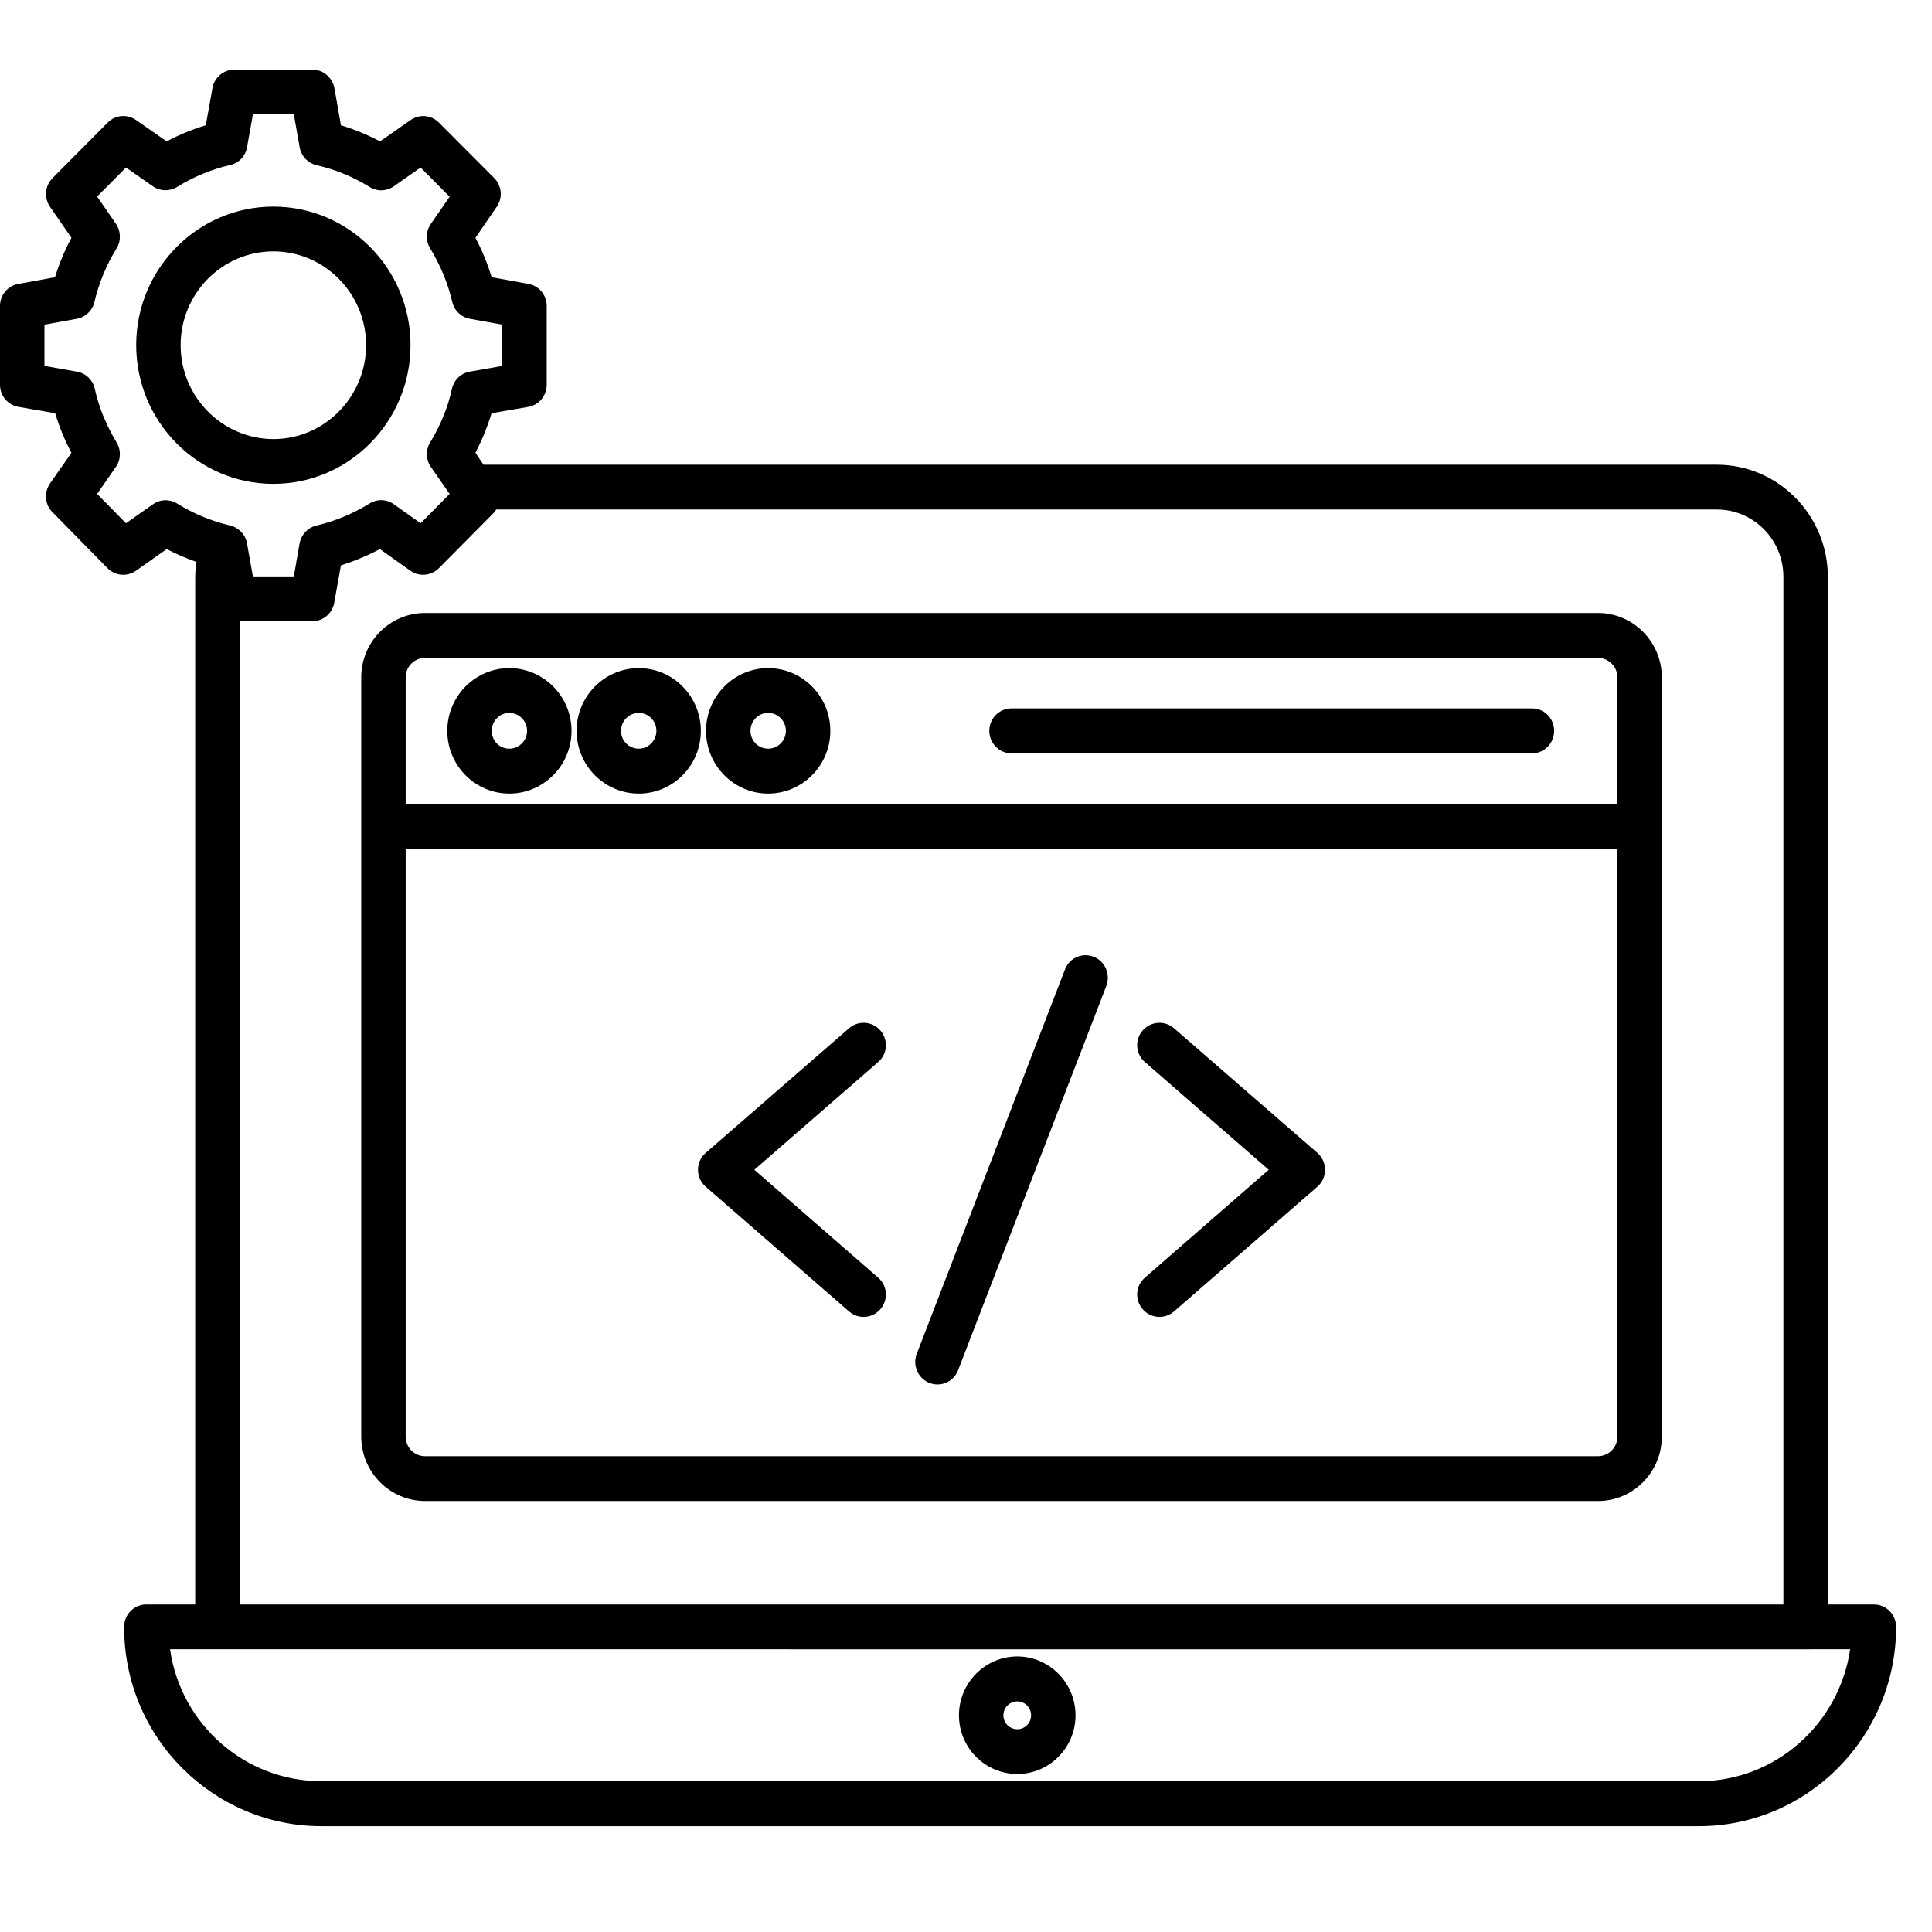<svg xmlns="http://www.w3.org/2000/svg" xmlns:xlink="http://www.w3.org/1999/xlink" width="60" zoomAndPan="magnify" viewBox="0 0 45 45" height="60" preserveAspectRatio="xMidYMid meet" version="1.0"><defs><clipPath id="9146f494f2"><path d="M 0 1.453 L 45 1.453 L 45 42.703 L 0 42.703 Z M 0 1.453 " clip-rule="nonzero"/></clipPath></defs><path fill="#000000" d="M 20.508 24.004 C 20.32 23.785 19.992 23.762 19.777 23.949 L 16.438 26.852 C 16.324 26.949 16.258 27.094 16.258 27.246 C 16.258 27.398 16.324 27.543 16.438 27.641 L 19.777 30.547 C 19.992 30.734 20.32 30.711 20.508 30.492 C 20.695 30.273 20.672 29.945 20.453 29.758 L 17.57 27.246 L 20.453 24.738 C 20.672 24.551 20.695 24.223 20.508 24.004 Z M 20.508 24.004 " fill-opacity="1" fill-rule="nonzero"/><path fill="#000000" d="M 27.344 23.949 C 27.129 23.762 26.801 23.785 26.613 24.004 C 26.426 24.223 26.449 24.551 26.668 24.738 L 29.551 27.246 L 26.668 29.758 C 26.449 29.945 26.426 30.273 26.613 30.492 C 26.801 30.711 27.129 30.734 27.344 30.547 L 30.684 27.641 C 30.797 27.543 30.863 27.398 30.863 27.246 C 30.863 27.094 30.797 26.949 30.684 26.852 Z M 27.344 23.949 " fill-opacity="1" fill-rule="nonzero"/><path fill="#000000" d="M 25.473 22.285 C 25.207 22.18 24.906 22.312 24.805 22.582 L 21.352 31.535 C 21.25 31.805 21.383 32.105 21.648 32.211 C 21.918 32.316 22.215 32.18 22.316 31.914 L 25.77 22.961 C 25.871 22.691 25.738 22.387 25.473 22.285 Z M 25.473 22.285 " fill-opacity="1" fill-rule="nonzero"/><path fill="#000000" d="M 37.219 14.277 L 9.902 14.277 C 9.082 14.277 8.414 14.949 8.414 15.777 C 8.414 21.953 8.414 29.906 8.414 33.461 C 8.414 34.289 9.082 34.961 9.902 34.961 L 37.223 34.961 C 38.039 34.961 38.707 34.289 38.707 33.461 C 38.707 29.902 38.707 21.953 38.707 15.777 C 38.707 14.949 38.039 14.277 37.219 14.277 Z M 9.449 15.777 C 9.449 15.527 9.652 15.324 9.898 15.324 L 37.219 15.324 C 37.469 15.324 37.672 15.527 37.672 15.777 L 37.672 18.723 L 9.449 18.723 Z M 37.219 33.918 L 9.902 33.918 C 9.652 33.918 9.449 33.715 9.449 33.461 L 9.449 19.766 L 37.672 19.766 L 37.672 33.461 C 37.672 33.715 37.469 33.918 37.219 33.918 Z M 37.219 33.918 " fill-opacity="1" fill-rule="nonzero"/><g clip-path="url(#9146f494f2)"><path fill="#000000" d="M 43.645 37.371 L 42.574 37.371 L 42.574 13.434 C 42.574 11.996 41.414 10.824 39.988 10.824 L 11.262 10.824 L 11.074 10.547 C 11.23 10.242 11.355 9.938 11.449 9.625 L 12.305 9.477 C 12.555 9.434 12.734 9.215 12.734 8.961 L 12.734 7.125 C 12.734 6.875 12.555 6.656 12.309 6.613 L 11.453 6.457 C 11.355 6.141 11.23 5.832 11.074 5.539 L 11.57 4.816 C 11.715 4.609 11.688 4.328 11.512 4.148 L 10.223 2.855 C 10.043 2.676 9.766 2.652 9.562 2.797 L 8.852 3.293 C 8.555 3.137 8.254 3.012 7.941 2.918 L 7.789 2.051 C 7.742 1.805 7.527 1.621 7.277 1.621 L 5.457 1.621 C 5.207 1.621 4.992 1.805 4.949 2.051 L 4.793 2.918 C 4.477 3.012 4.176 3.137 3.883 3.293 L 3.164 2.793 C 2.961 2.652 2.684 2.676 2.508 2.855 L 1.223 4.148 C 1.047 4.328 1.02 4.609 1.164 4.816 L 1.664 5.539 C 1.504 5.836 1.379 6.141 1.281 6.457 L 0.426 6.613 C 0.18 6.656 0 6.875 0 7.125 L 0 8.961 C 0 9.215 0.18 9.434 0.43 9.477 L 1.285 9.625 C 1.379 9.938 1.504 10.246 1.664 10.547 L 1.164 11.262 C 1.02 11.473 1.043 11.754 1.223 11.93 L 2.504 13.234 C 2.68 13.414 2.961 13.438 3.168 13.293 L 3.883 12.789 C 4.105 12.906 4.34 13.004 4.578 13.09 C 4.562 13.203 4.547 13.316 4.547 13.434 L 4.547 37.371 L 3.406 37.371 C 3.121 37.371 2.891 37.605 2.891 37.895 C 2.891 40.504 4.996 42.535 7.484 42.535 L 39.57 42.535 C 42.102 42.535 44.164 40.453 44.164 37.895 C 44.164 37.605 43.934 37.371 43.645 37.371 Z M 3.562 11.746 L 2.934 12.188 L 2.262 11.504 L 2.699 10.875 C 2.816 10.707 2.824 10.484 2.715 10.305 C 2.469 9.891 2.301 9.484 2.207 9.055 C 2.16 8.848 1.996 8.691 1.789 8.656 L 1.035 8.523 L 1.035 7.562 L 1.785 7.426 C 1.988 7.391 2.152 7.234 2.199 7.035 C 2.301 6.598 2.473 6.18 2.715 5.785 C 2.824 5.609 2.816 5.383 2.699 5.211 L 2.262 4.578 L 2.934 3.902 L 3.562 4.34 C 3.73 4.457 3.953 4.461 4.129 4.352 C 4.508 4.117 4.922 3.945 5.359 3.844 C 5.562 3.801 5.719 3.633 5.754 3.43 L 5.891 2.664 L 6.844 2.664 L 6.98 3.43 C 7.016 3.637 7.172 3.801 7.375 3.848 C 7.805 3.945 8.219 4.113 8.609 4.355 C 8.785 4.465 9.004 4.457 9.172 4.34 L 9.797 3.902 L 10.473 4.582 L 10.035 5.215 C 9.918 5.383 9.91 5.609 10.02 5.785 C 10.258 6.18 10.434 6.598 10.535 7.035 C 10.582 7.238 10.746 7.391 10.949 7.426 L 11.699 7.562 L 11.699 8.523 L 10.945 8.656 C 10.738 8.691 10.574 8.848 10.527 9.055 C 10.434 9.484 10.266 9.895 10.02 10.305 C 9.91 10.484 9.918 10.707 10.035 10.875 L 10.473 11.504 L 9.797 12.188 L 9.176 11.746 C 9.008 11.625 8.785 11.617 8.609 11.727 C 8.215 11.969 7.809 12.137 7.367 12.242 C 7.168 12.289 7.016 12.453 6.977 12.66 L 6.844 13.426 L 5.891 13.426 L 5.754 12.66 C 5.719 12.453 5.566 12.293 5.367 12.242 C 4.922 12.137 4.508 11.965 4.129 11.73 C 3.953 11.621 3.73 11.625 3.562 11.746 Z M 5.582 14.469 L 7.277 14.469 C 7.527 14.469 7.742 14.285 7.785 14.039 L 7.941 13.168 C 8.254 13.07 8.555 12.945 8.848 12.789 L 9.559 13.293 C 9.762 13.438 10.043 13.414 10.223 13.234 L 11.512 11.934 C 11.531 11.914 11.539 11.887 11.559 11.867 L 39.988 11.867 C 40.844 11.867 41.539 12.57 41.539 13.434 L 41.539 37.371 L 5.582 37.371 Z M 39.57 41.488 L 7.484 41.488 C 5.711 41.488 4.207 40.164 3.961 38.414 C 4.031 38.414 45.754 38.418 43.094 38.414 C 42.84 40.152 41.355 41.488 39.57 41.488 Z M 39.57 41.488 " fill-opacity="1" fill-rule="nonzero"/></g><path fill="#000000" d="M 23.695 38.582 C 22.945 38.582 22.336 39.199 22.336 39.953 C 22.336 40.707 22.945 41.32 23.695 41.32 C 24.441 41.32 25.051 40.707 25.051 39.953 C 25.051 39.199 24.441 38.582 23.695 38.582 Z M 23.695 40.277 C 23.516 40.277 23.371 40.133 23.371 39.953 C 23.371 39.773 23.516 39.629 23.695 39.629 C 23.871 39.629 24.016 39.773 24.016 39.953 C 24.016 40.133 23.871 40.277 23.695 40.277 Z M 23.695 40.277 " fill-opacity="1" fill-rule="nonzero"/><path fill="#000000" d="M 11.863 15.562 C 11.066 15.562 10.418 16.219 10.418 17.023 C 10.418 17.828 11.066 18.484 11.863 18.484 C 12.66 18.484 13.312 17.828 13.312 17.023 C 13.312 16.219 12.66 15.562 11.863 15.562 Z M 11.863 17.438 C 11.637 17.438 11.453 17.254 11.453 17.023 C 11.453 16.793 11.637 16.605 11.863 16.605 C 12.09 16.605 12.277 16.793 12.277 17.023 C 12.277 17.25 12.09 17.438 11.863 17.438 Z M 11.863 17.438 " fill-opacity="1" fill-rule="nonzero"/><path fill="#000000" d="M 14.879 15.562 C 14.078 15.562 13.43 16.219 13.43 17.023 C 13.43 17.828 14.078 18.484 14.879 18.484 C 15.676 18.484 16.324 17.828 16.324 17.023 C 16.324 16.219 15.676 15.562 14.879 15.562 Z M 14.879 17.438 C 14.648 17.438 14.465 17.254 14.465 17.023 C 14.465 16.793 14.648 16.605 14.879 16.605 C 15.105 16.605 15.289 16.793 15.289 17.023 C 15.289 17.25 15.105 17.438 14.879 17.438 Z M 14.879 17.438 " fill-opacity="1" fill-rule="nonzero"/><path fill="#000000" d="M 17.891 15.562 C 17.094 15.562 16.445 16.219 16.445 17.023 C 16.445 17.828 17.094 18.484 17.891 18.484 C 18.691 18.484 19.34 17.828 19.34 17.023 C 19.34 16.219 18.691 15.562 17.891 15.562 Z M 17.891 17.438 C 17.664 17.438 17.48 17.254 17.48 17.023 C 17.48 16.793 17.664 16.605 17.891 16.605 C 18.121 16.605 18.305 16.793 18.305 17.023 C 18.305 17.25 18.121 17.438 17.891 17.438 Z M 17.891 17.438 " fill-opacity="1" fill-rule="nonzero"/><path fill="#000000" d="M 35.684 16.5 L 23.562 16.5 C 23.273 16.5 23.043 16.734 23.043 17.023 C 23.043 17.312 23.273 17.547 23.562 17.547 L 35.684 17.547 C 35.969 17.547 36.199 17.312 36.199 17.023 C 36.199 16.734 35.969 16.5 35.684 16.5 Z M 35.684 16.5 " fill-opacity="1" fill-rule="nonzero"/><path fill="#000000" d="M 9.562 8.039 C 9.562 6.258 8.129 4.812 6.367 4.812 C 4.605 4.812 3.172 6.258 3.172 8.039 C 3.172 9.82 4.605 11.27 6.367 11.27 C 8.129 11.27 9.562 9.82 9.562 8.039 Z M 4.207 8.039 C 4.207 6.836 5.176 5.855 6.367 5.855 C 7.559 5.855 8.527 6.836 8.527 8.039 C 8.527 9.242 7.559 10.227 6.367 10.227 C 5.176 10.223 4.207 9.242 4.207 8.039 Z M 4.207 8.039 " fill-opacity="1" fill-rule="nonzero"/></svg>